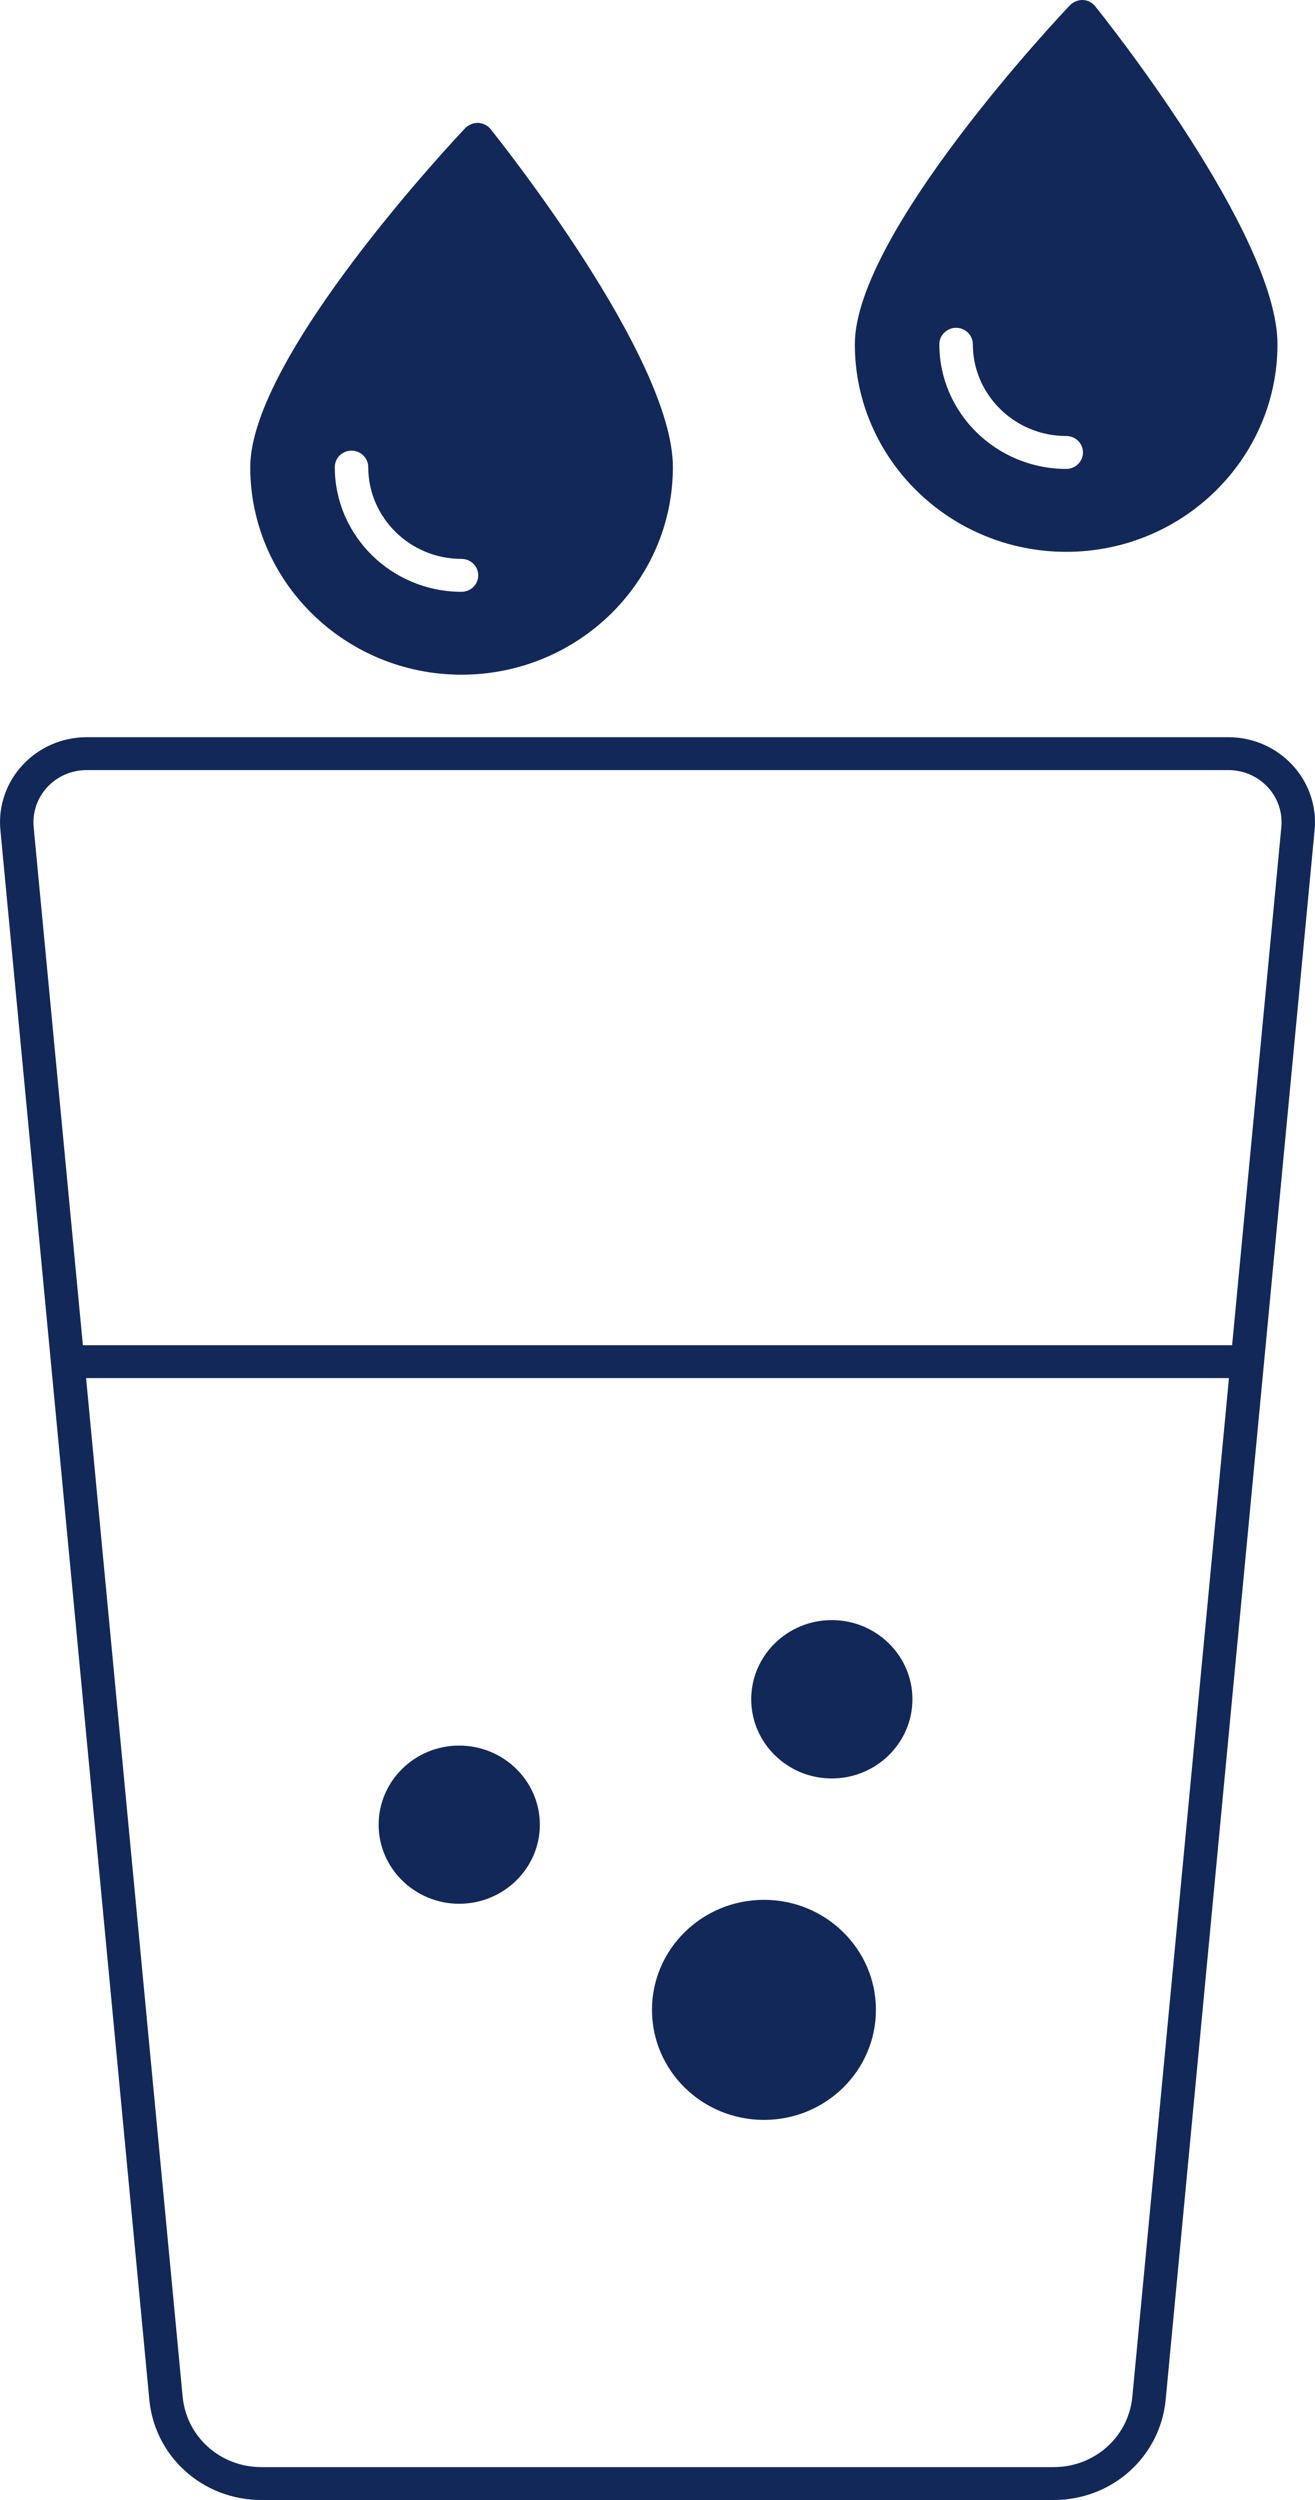 <svg width="30" height="57" viewBox="0 0 30 57" fill="none" xmlns="http://www.w3.org/2000/svg">
<path d="M28.021 16.808H1.979C0.814 16.808 -0.098 17.79 0.009 18.926C0.493 24.019 3.059 51.049 3.407 54.716C3.533 56.017 4.629 57 5.962 57H24.038C25.371 57 26.467 56.017 26.593 54.716C26.944 50.992 29.506 24.015 29.991 18.926C30.098 17.79 29.186 16.808 28.021 16.808ZM25.833 54.645C25.745 55.56 24.974 56.25 24.038 56.25H5.962C5.026 56.25 4.255 55.56 4.167 54.645L1.964 31.421H28.037L25.833 54.645ZM28.109 30.671H1.891L0.768 18.859C0.704 18.157 1.261 17.558 1.979 17.558H28.021C28.739 17.558 29.297 18.157 29.232 18.859L28.109 30.671Z" fill="#122859"/>
<path d="M11.193 2.944C11.124 2.858 11.021 2.809 10.906 2.801C10.807 2.798 10.689 2.843 10.613 2.922C10.414 3.131 5.709 8.126 5.709 10.65C5.709 13.26 7.871 15.383 10.528 15.383C13.19 15.383 15.351 13.26 15.351 10.65C15.351 8.141 11.361 3.158 11.193 2.944ZM10.528 13.493C8.936 13.493 7.638 12.218 7.638 10.65C7.638 10.444 7.806 10.275 8.02 10.275C8.23 10.275 8.401 10.444 8.401 10.65C8.401 11.805 9.356 12.743 10.528 12.743C10.742 12.743 10.91 12.911 10.91 13.118C10.91 13.324 10.742 13.493 10.528 13.493Z" fill="#122859"/>
<path d="M24.985 0.143C24.917 0.056 24.814 0.004 24.703 0C24.603 -0.004 24.485 0.042 24.409 0.12C24.206 0.33 19.502 5.322 19.502 7.849C19.502 10.459 21.667 12.582 24.325 12.582C26.982 12.582 29.144 10.459 29.144 7.849C29.144 5.34 25.157 0.353 24.985 0.143ZM24.325 10.691C22.729 10.691 21.43 9.416 21.43 7.849C21.43 7.643 21.602 7.474 21.812 7.474C22.022 7.474 22.194 7.643 22.194 7.849C22.194 9 23.148 9.941 24.325 9.941C24.535 9.941 24.706 10.106 24.706 10.316C24.707 10.523 24.535 10.691 24.325 10.691Z" fill="#122859"/>
<path d="M20.816 38.742C20.816 39.739 19.991 40.549 18.975 40.549C17.963 40.549 17.138 39.739 17.138 38.742C17.138 37.748 17.963 36.938 18.975 36.938C19.991 36.938 20.816 37.748 20.816 38.742Z" fill="#122859"/>
<path d="M17.429 48.334C18.839 48.334 19.983 47.211 19.983 45.825C19.983 44.44 18.839 43.316 17.429 43.316C16.018 43.316 14.874 44.44 14.874 45.825C14.874 47.211 16.018 48.334 17.429 48.334Z" fill="#122859"/>
<path d="M12.316 41.603C12.316 42.596 11.491 43.406 10.475 43.406C9.463 43.406 8.638 42.596 8.638 41.603C8.638 40.609 9.463 39.799 10.475 39.799C11.491 39.799 12.316 40.609 12.316 41.603Z" fill="#122859"/>
</svg>
